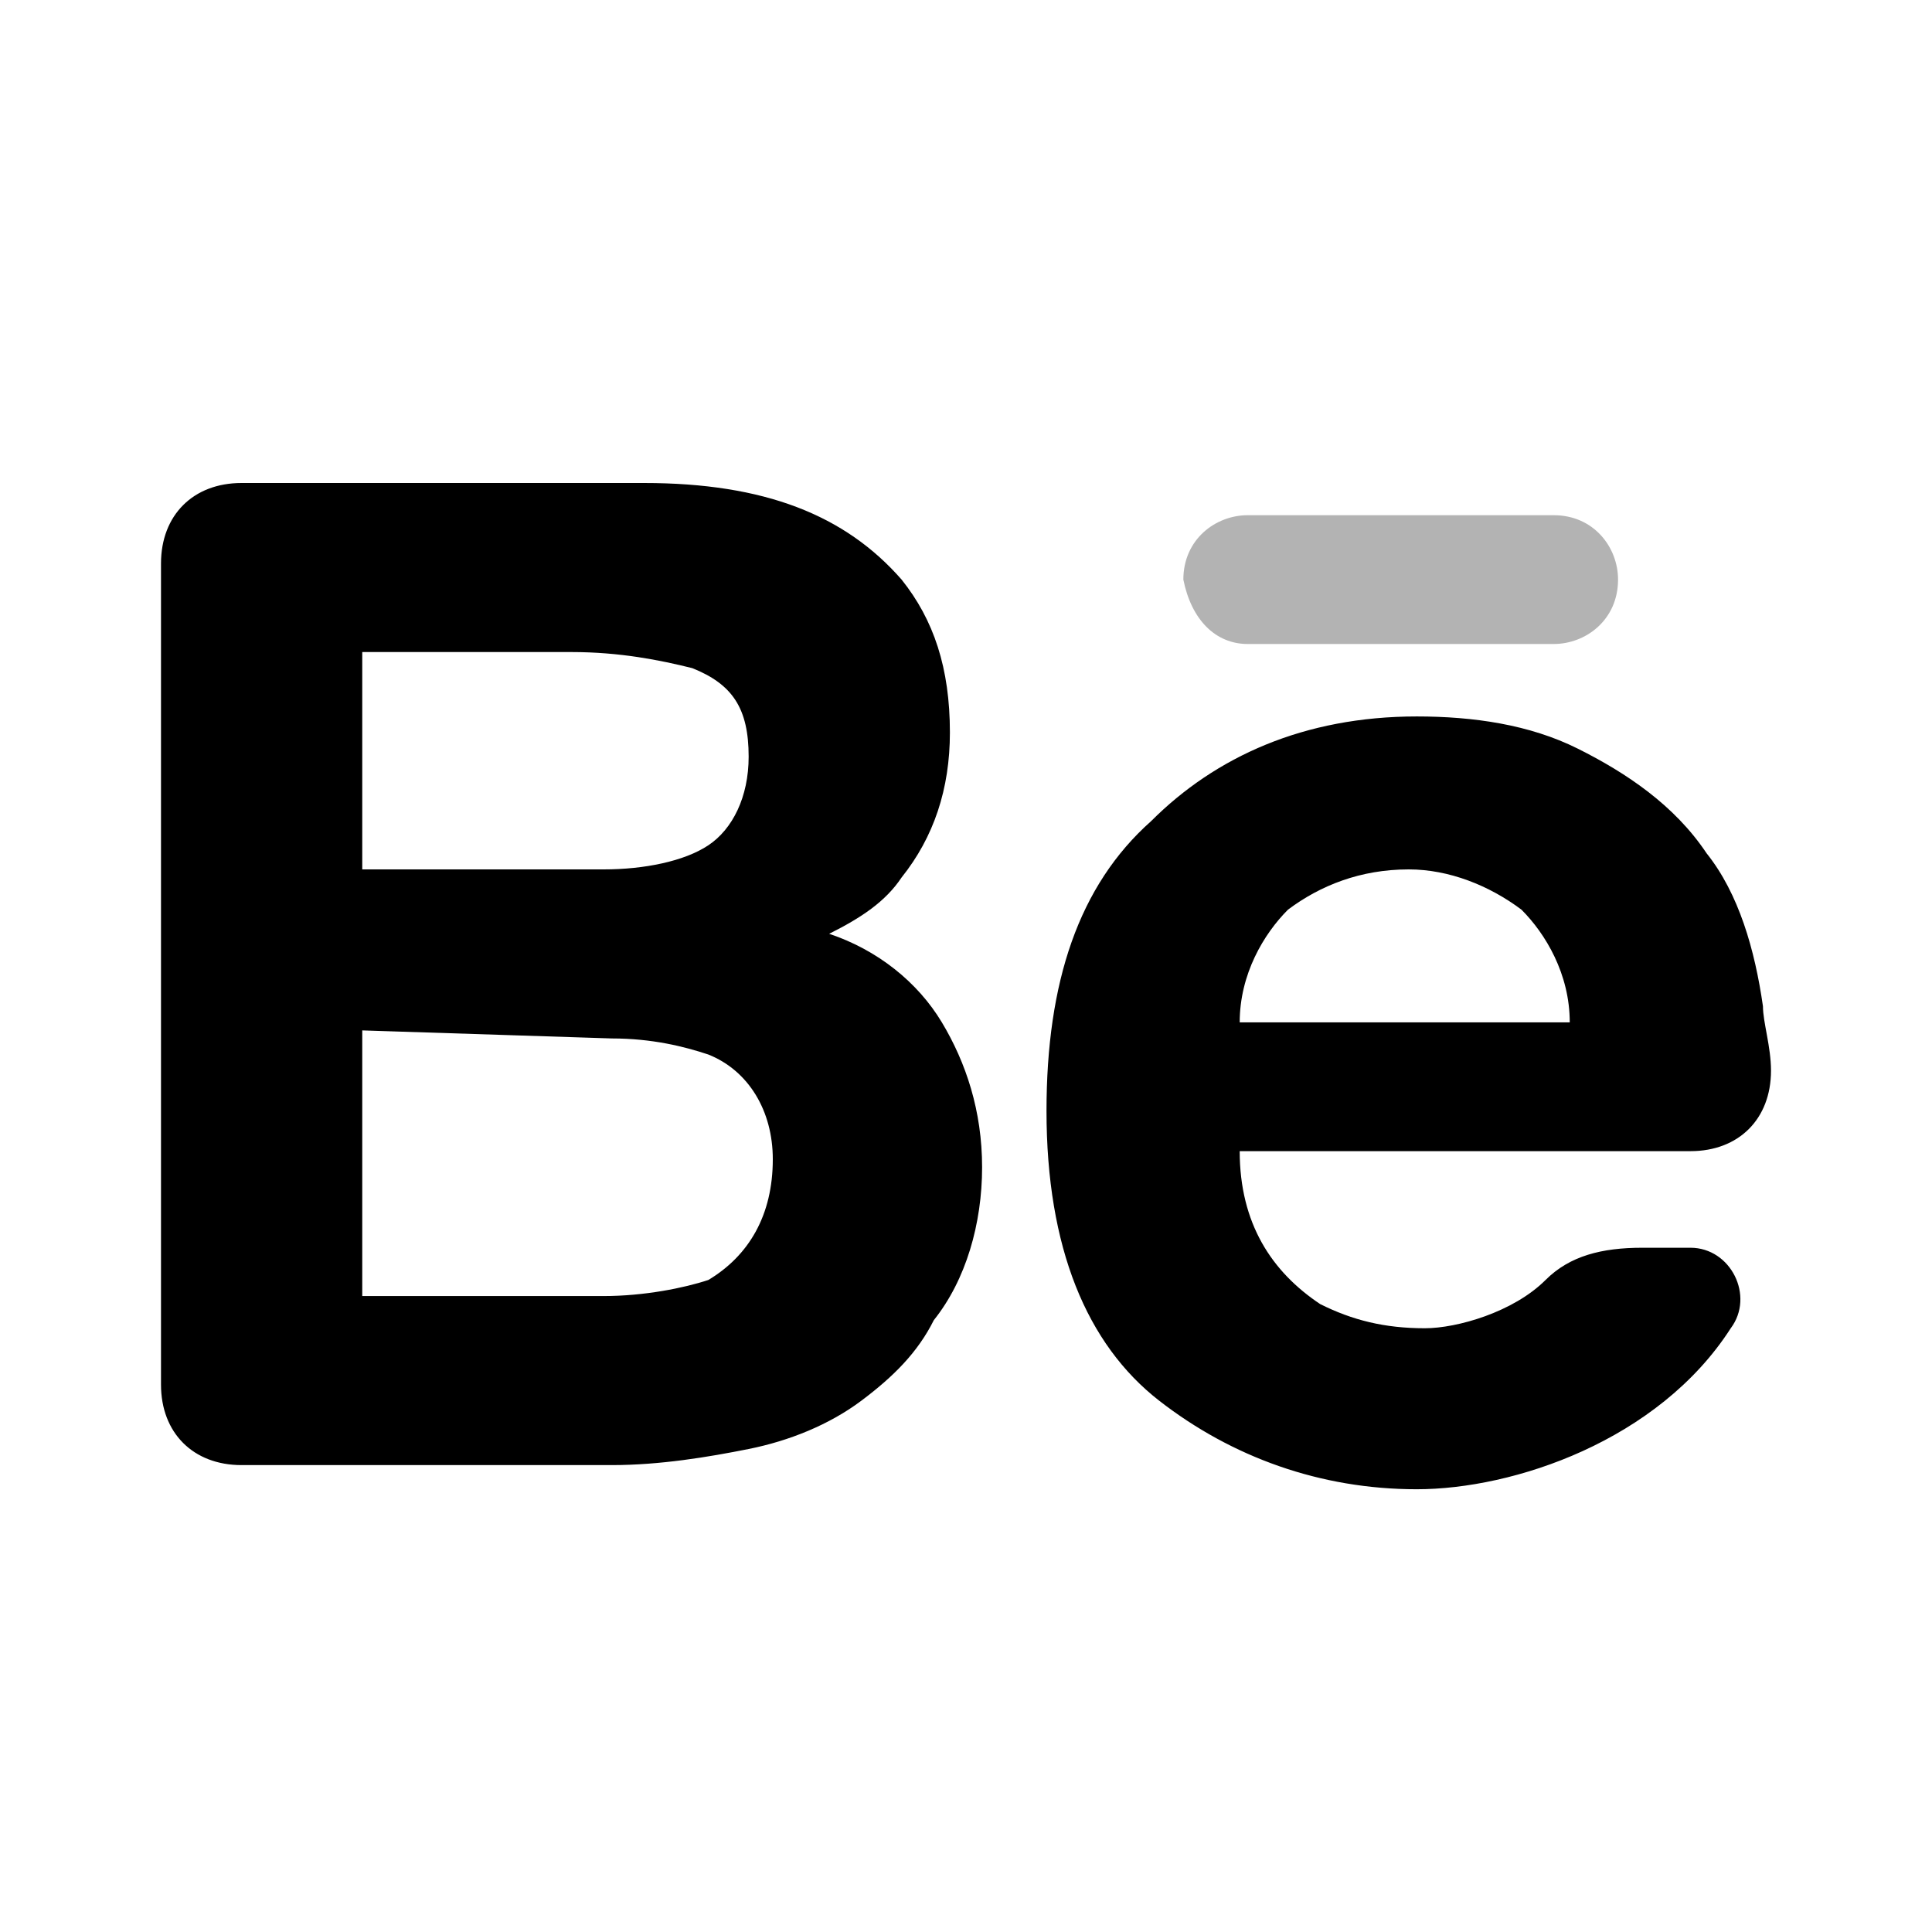 <svg width="24" height="24" viewBox="0 0 24 24" fill="none" xmlns="http://www.w3.org/2000/svg">
<path d="M11.2 7.2C11.6 7.7 11.8 8.3 11.8 9.1C11.8 9.8 11.6 10.4 11.2 10.9C11 11.2 10.7 11.4 10.3 11.6C10.9 11.8 11.4 12.2 11.7 12.7C12 13.2 12.2 13.8 12.2 14.5C12.2 15.2 12 15.9 11.6 16.4C11.4 16.8 11.1 17.1 10.7 17.4C10.3 17.7 9.8 17.9 9.3 18C8.8 18.1 8.2 18.2 7.6 18.2H3C2.4 18.2 2 17.8 2 17.2V7C2 6.4 2.4 6 3 6H8C9.5 6 10.5 6.4 11.2 7.2ZM4.5 8.1V10.8H7.5C8 10.8 8.5 10.7 8.8 10.5C9.1 10.3 9.3 9.9 9.3 9.4C9.3 8.8 9.1 8.5 8.6 8.3C8.2 8.2 7.7 8.1 7.1 8.1H4.5ZM4.5 12.8V16.1H7.5C8 16.1 8.5 16 8.8 15.9C9.3 15.6 9.6 15.1 9.6 14.4C9.6 13.8 9.3 13.3 8.8 13.1C8.5 13 8.1 12.9 7.6 12.9L4.5 12.8ZM19.6 9.3C20.2 9.6 20.8 10 21.2 10.6C21.6 11.1 21.8 11.8 21.9 12.5C21.9 12.7 22 13 22 13.3C22 13.9 21.6 14.3 21 14.3H15.4C15.4 15.2 15.8 15.8 16.4 16.2C16.8 16.4 17.2 16.5 17.7 16.5C18.1 16.5 18.8 16.3 19.2 15.9C19.5 15.6 19.9 15.5 20.4 15.5H21C21.5 15.5 21.8 16.1 21.5 16.5C20.6 17.9 18.8 18.5 17.6 18.5C16.4 18.5 15.3 18.1 14.4 17.4C13.5 16.7 13 15.5 13 13.8C13 12.2 13.4 11 14.3 10.2C15.1 9.4 16.2 8.9 17.6 8.9C18.3 8.9 19 9 19.6 9.3ZM16 11.3C15.7 11.6 15.4 12.1 15.4 12.7H19.5C19.5 12.1 19.2 11.6 18.9 11.3C18.5 11 18 10.8 17.5 10.8C16.9 10.8 16.4 11 16 11.3Z" fill="currentColor"/>
<path opacity="0.3" d="M15.5 8H19.3C19.7 8 20.1 7.7 20.1 7.2C20.1 6.8 19.8 6.4 19.3 6.4H15.5C15.1 6.4 14.7 6.7 14.7 7.2C14.8 7.7 15.1 8 15.5 8Z" fill="currentColor"/>
</svg>
